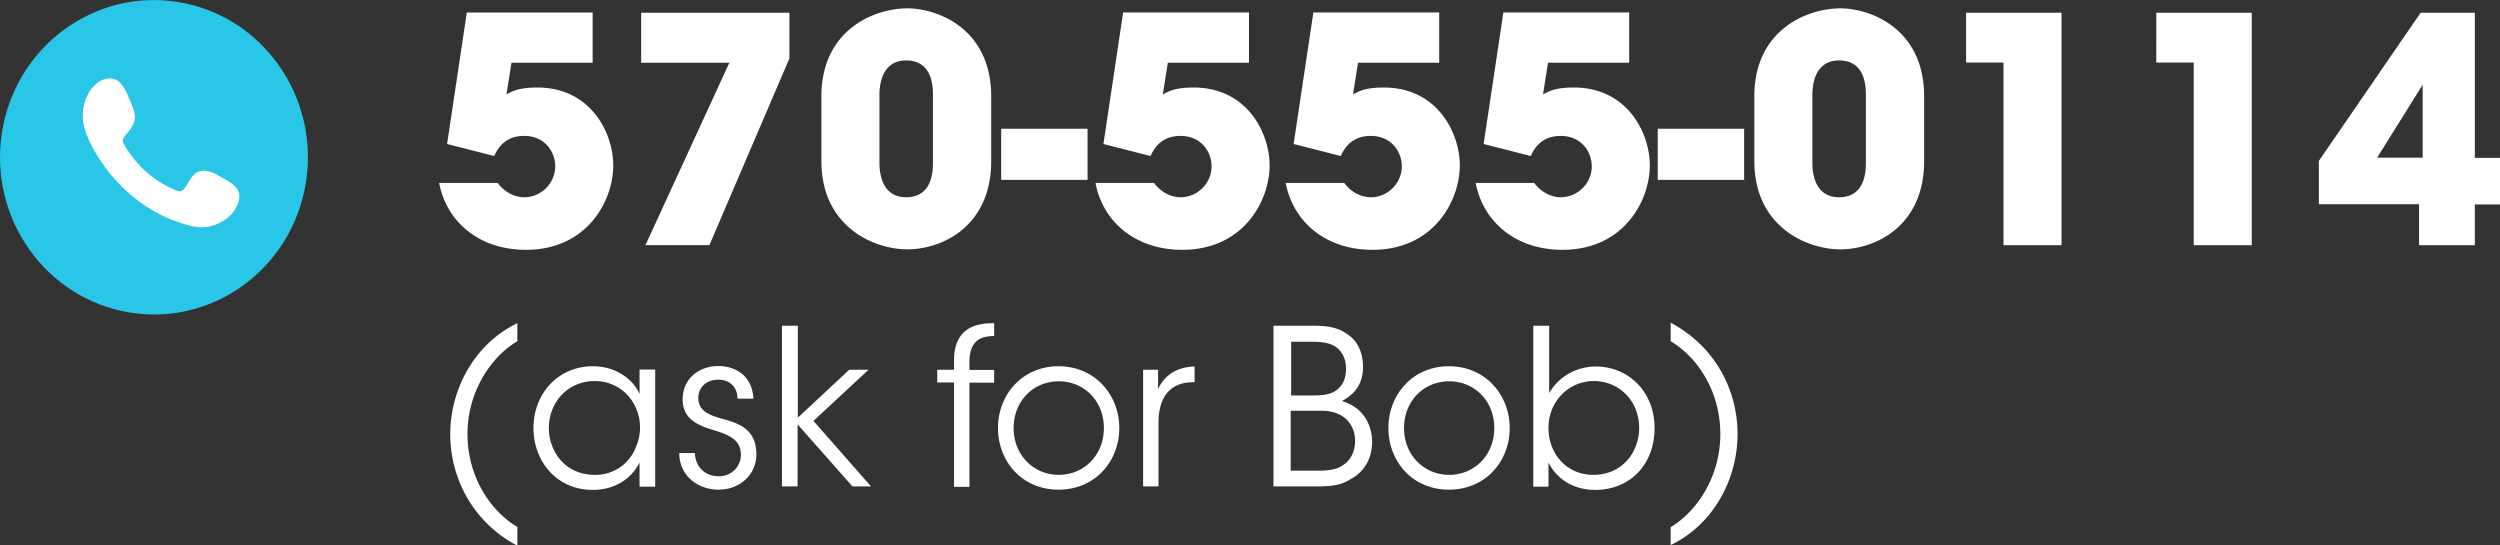 <svg width="110" height="24" viewBox="0 0 110 24" fill="none" xmlns="http://www.w3.org/2000/svg"><rect x="0" y="0" width="110" height="24" fill="#333333" stroke="none"/><g clip-path="url(#clip0_1_129)"><path d="M26.076.56v2.2h-3.571l-.22 1.396c.27-.153.569-.305 1.357-.305 2.364 0 3.342 2.017 3.342 3.422 0 1.559-1.147 3.719-3.84 3.719-2.155 0-3.522-1.325-3.821-2.944h2.573c.23.315.649.631 1.177.631.729 0 1.357-.611 1.357-1.355 0-.662-.469-1.344-1.367-1.344-.498 0-1.017.193-1.316.886l-2.075-.53L20.54.55h5.536v.01zM34.735.56v2.007l-3.522 8.22H28.4l3.691-8.026h-3.88V.56h6.524zM36.141 4.248c0-2.954 2.345-3.881 3.781-3.881 1.287 0 3.691.855 3.691 3.88V7.09c0 2.842-2.125 3.881-3.691 3.881-1.476 0-3.78-.998-3.78-3.881V4.248zm2.554 2.913c0 .612.19 1.518 1.177 1.518 1.177 0 1.177-1.212 1.177-1.518V4.177c0-.316 0-1.518-1.177-1.518-1.017 0-1.177.967-1.177 1.518V7.16zM47.853 5.664v2.251h-3.801V5.664h3.8zM54.955.56v2.2h-3.571l-.22 1.396c.27-.153.569-.305 1.357-.305 2.364 0 3.342 2.017 3.342 3.422 0 1.559-1.147 3.719-3.84 3.719-2.155 0-3.522-1.325-3.821-2.944h2.573c.23.315.649.631 1.178.631.728 0 1.356-.611 1.356-1.355 0-.662-.469-1.344-1.366-1.344-.5 0-1.018.193-1.317.886l-2.075-.53.868-5.786h5.536v.01zM63.325.56v2.2h-3.572l-.22 1.396c.27-.153.57-.305 1.358-.305 2.364 0 3.341 2.017 3.341 3.422 0 1.559-1.147 3.719-3.84 3.719-2.155 0-3.522-1.325-3.82-2.944h2.573c.23.315.648.631 1.177.631.728 0 1.357-.611 1.357-1.355 0-.662-.47-1.344-1.367-1.344-.499 0-1.017.193-1.317.886l-2.075-.53.868-5.786h5.537v.01zM71.684.56v2.2h-3.571l-.22 1.396c.27-.153.569-.305 1.357-.305 2.364 0 3.342 2.017 3.342 3.422 0 1.559-1.147 3.719-3.84 3.719-2.155 0-3.522-1.325-3.821-2.944h2.573c.23.315.649.631 1.177.631.729 0 1.357-.611 1.357-1.355 0-.662-.469-1.344-1.367-1.344-.498 0-1.017.193-1.316.886l-2.075-.53.868-5.786h5.536v.01zM76.742 5.664v2.251H72.94V5.664h3.8zM77.19 4.248c0-2.954 2.345-3.881 3.781-3.881 1.287 0 3.691.855 3.691 3.88V7.09c0 2.842-2.125 3.881-3.69 3.881-1.477 0-3.781-.998-3.781-3.881V4.248zm2.554 2.913c0 .612.19 1.518 1.177 1.518 1.177 0 1.177-1.212 1.177-1.518V4.177c0-.316 0-1.518-1.177-1.518-1.017 0-1.177.967-1.177 1.518V7.16zM88.144 2.75h-1.636V.56h4.2v10.228h-2.554V2.75h-.01zM96.513 2.75h-1.636V.56h4.2v10.228h-2.554V2.75h-.01zM106.439 8.985h-4.409V7.08l4.479-6.52h2.384v6.387H110v2.048h-1.107v1.793h-2.454V8.985zm.159-2.048V3.728l-2.005 3.21h2.005zM22.764 15.015c-1.147.673-2.194 2.2-2.194 4.085 0 1.885 1.017 3.392 2.194 4.085v.825c-1.925-1.008-2.953-2.934-2.953-4.91s1.068-3.973 2.953-4.88v.805-.01zM28.83 21.413h-.69v-1.06c-.388.774-1.156 1.202-2.054 1.202-1.636 0-2.614-1.304-2.614-2.72 0-1.507 1.078-2.72 2.614-2.72 1.077 0 1.816.642 2.055 1.223v-1.08h.688v5.154zm-4.68-2.567c0 .927.64 2.047 2.026 2.047a1.89 1.89 0 001.815-1.253c.11-.244.17-.54.17-.815 0-.285-.05-.57-.16-.825a1.95 1.95 0 00-1.845-1.233c-1.157 0-2.005.917-2.005 2.068v.01zM32.45 17.552c0-.54-.359-.846-.858-.846-.548 0-.887.387-.867.836.02.489.379.692.987.865.718.204 1.526.408 1.566 1.508.04.948-.708 1.63-1.666 1.63-.818 0-1.715-.53-1.725-1.61h.688c.03.703.539 1.02 1.047 1.02.579 0 .988-.439.978-.969-.02-.58-.39-.825-1.267-1.08-.718-.223-1.287-.519-1.297-1.324 0-.927.718-1.477 1.576-1.477.699 0 1.487.387 1.537 1.437h-.689l-.01.01zM34.416 14.333h.688v4.044l2.264-2.109h.848l-2.424 2.252 2.534 2.882h-.818l-2.414-2.73v2.73h-.688v-7.07h.01zM41.977 16.828h-.738v-.56h.738v-.417c0-1.59 1.227-1.63 1.766-1.63v.56c-.35.02-1.088.02-1.088 1.14v.357h1.088v.56h-1.088v4.585h-.678V16.829zM43.912 18.825c0-1.436 1.048-2.71 2.664-2.71s2.673 1.274 2.673 2.72c0 1.447-1.047 2.71-2.673 2.71-1.626 0-2.664-1.263-2.664-2.71v-.01zm.688.02c0 1.162.868 2.048 1.986 2.048 1.117 0 1.985-.876 1.985-2.058 0-1.181-.858-2.057-1.985-2.057-1.128 0-1.986.876-1.986 2.057v.01zM50.297 16.268h.658v.846c.369-.764 1.017-.968 1.606-.988v.692h-.07c-.977 0-1.516.622-1.516 1.783v2.801h-.678v-5.144.01zM56.032 14.333h1.826c.628 0 1.057.112 1.367.336.558.326.748.917.748 1.477 0 .835-.46 1.253-.928 1.497 1.247.388 1.327 1.478 1.327 1.793 0 .764-.36 1.335-.948 1.65-.409.255-.808.316-1.486.316h-1.906v-7.07zm.769 3.066h1.047c.32 0 .599-.04.818-.143.439-.244.559-.621.559-1.049 0-.52-.27-.866-.559-1.008-.18-.092-.409-.153-.858-.163h-.997v2.363h-.01zm0 3.31h1.256c.28 0 .59-.03.838-.132.41-.183.719-.55.729-1.171 0-.57-.3-.998-.739-1.192-.309-.133-.538-.143-.977-.143H56.79v2.649l.01-.01zM61.09 18.825c0-1.436 1.047-2.71 2.663-2.71 1.617 0 2.674 1.274 2.674 2.72 0 1.447-1.048 2.71-2.674 2.71s-2.663-1.263-2.663-2.71v-.01zm.688.02c0 1.162.868 2.048 1.986 2.048 1.117 0 1.985-.876 1.985-2.058 0-1.181-.858-2.057-1.985-2.057-1.128 0-1.986.876-1.986 2.057v.01zM67.474 14.333h.689v2.964c.419-.723 1.177-1.161 2.045-1.171 1.436 0 2.593 1.1 2.593 2.71 0 1.609-1.087 2.72-2.613 2.72-.948 0-1.686-.47-2.055-1.203v1.06h-.669v-7.07l.01-.01zm4.649 4.492c0-1.171-.868-2.058-1.995-2.058-1.127 0-1.995.917-1.995 2.058 0 1.141.798 2.068 1.965 2.068 1.337 0 2.025-1.06 2.025-2.058v-.01zM73.51 23.195c1.137-.682 2.184-2.2 2.184-4.095 0-1.895-1.017-3.392-2.184-4.085V14.2c1.925 1.019 2.942 2.924 2.942 4.9 0 1.976-1.057 3.983-2.942 4.88v-.805.02z" fill="#fff"/><path d="M13.462 8.018C14.056 4.246 11.543.698 7.85.09 4.156-.515.68 2.051.087 5.823c-.593 3.771 1.92 7.32 5.613 7.926 3.693.607 7.169-1.96 7.762-5.731z" fill="#2AC6E7"/><path fill-rule="evenodd" clip-rule="evenodd" d="M9.726 7.793c-.29-.183-.678-.377-1.017-.234-.27.112-.43.53-.609.753-.09.112-.19.133-.33.072-.997-.408-1.755-1.08-2.303-2.017-.09-.143-.08-.255.04-.398.17-.203.369-.427.418-.692.04-.265-.08-.58-.19-.825-.139-.306-.288-.744-.588-.917-.279-.163-.638-.072-.887.132-.42.357-.629.907-.619 1.447 0 .153.02.305.06.458.09.357.25.693.429 1.019.14.244.29.479.449.703a7.127 7.127 0 001.955 1.854c.379.234.798.448 1.217.59.479.164.908.327 1.416.235.54-.102 1.078-.448 1.287-.978.06-.153.1-.336.06-.5-.07-.346-.529-.55-.798-.712l.01.01z" fill="#fff"/></g><defs><clipPath id="clip0_1_129"><path fill="#fff" d="M0 0h110v24H0z"/></clipPath></defs></svg>